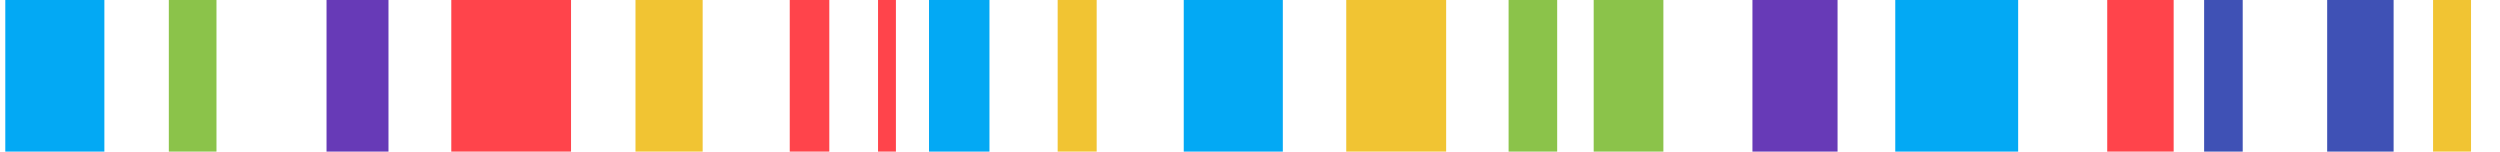 <?xml version="1.0" encoding="UTF-8"?><svg id="_ÎÓÈ_1" xmlns="http://www.w3.org/2000/svg" viewBox="0 0 1648.9 100"><defs><style>.cls-1{fill:#03a9f4;}.cls-2{fill:#f1c433;}.cls-3{fill:#ff444b;}.cls-4{fill:#673ab7;}.cls-5{fill:#8bc34a;}.cls-6{fill:#3f51b5;}</style></defs><rect class="cls-5" x="995.01" y="-2148.62" width="32.04" height="2253.14"/><rect class="cls-5" x="1051.13" y="-2148.62" width="45.97" height="2253.14"/><rect class="cls-1" x="780.75" y="-2148.81" width="65.35" height="2253.52"/><rect class="cls-1" x="612.74" y="-2148.81" width="39.87" height="2253.52"/><rect class="cls-1" x="1250.04" y="-2148.81" width="81.05" height="2253.52"/><rect class="cls-1" x="3.49" y="-2148.81" width="65.35" height="2253.52"/><rect class="cls-4" x="215.37" y="-2148.81" width="40.86" height="2253.52"/><rect class="cls-3" x="297.65" y="-2148.81" width="78.98" height="2253.52"/><rect class="cls-6" x="1453.75" y="-2148.43" width="25.45" height="2259.75"/><rect class="cls-3" x="579.12" y="-2148.81" width="11.79" height="2253.52"/><rect class="cls-4" x="1155.84" y="-2148.52" width="56.14" height="2253.52"/><path class="cls-6" d="M1534.91-2148.43h43.82V104.9h-43.82V-2148.43Z"/><path class="cls-3" d="M1389.84-2149.16h43.82V111.32h-43.82V-2149.16Z"/><path class="cls-2" d="M887.93-2148.43h65.89V104.9h-65.89V-2148.43Z"/><path class="cls-5" d="M111.35-2148.43h31.43V104.71h-31.43V-2148.43Z"/><path class="cls-2" d="M419.14-2148.81h44.31V104.71h-44.31V-2148.81Z"/><path class="cls-3" d="M546.98,104.71h-26.1V-2148.81h26.1V104.71Z"/><path class="cls-2" d="M1629.79,104.71h-25.04V-2148.43h25.04V104.71Z"/><path class="cls-2" d="M697.59-2148.71h25.73V104.61h-25.73V-2148.71Z"/></svg>